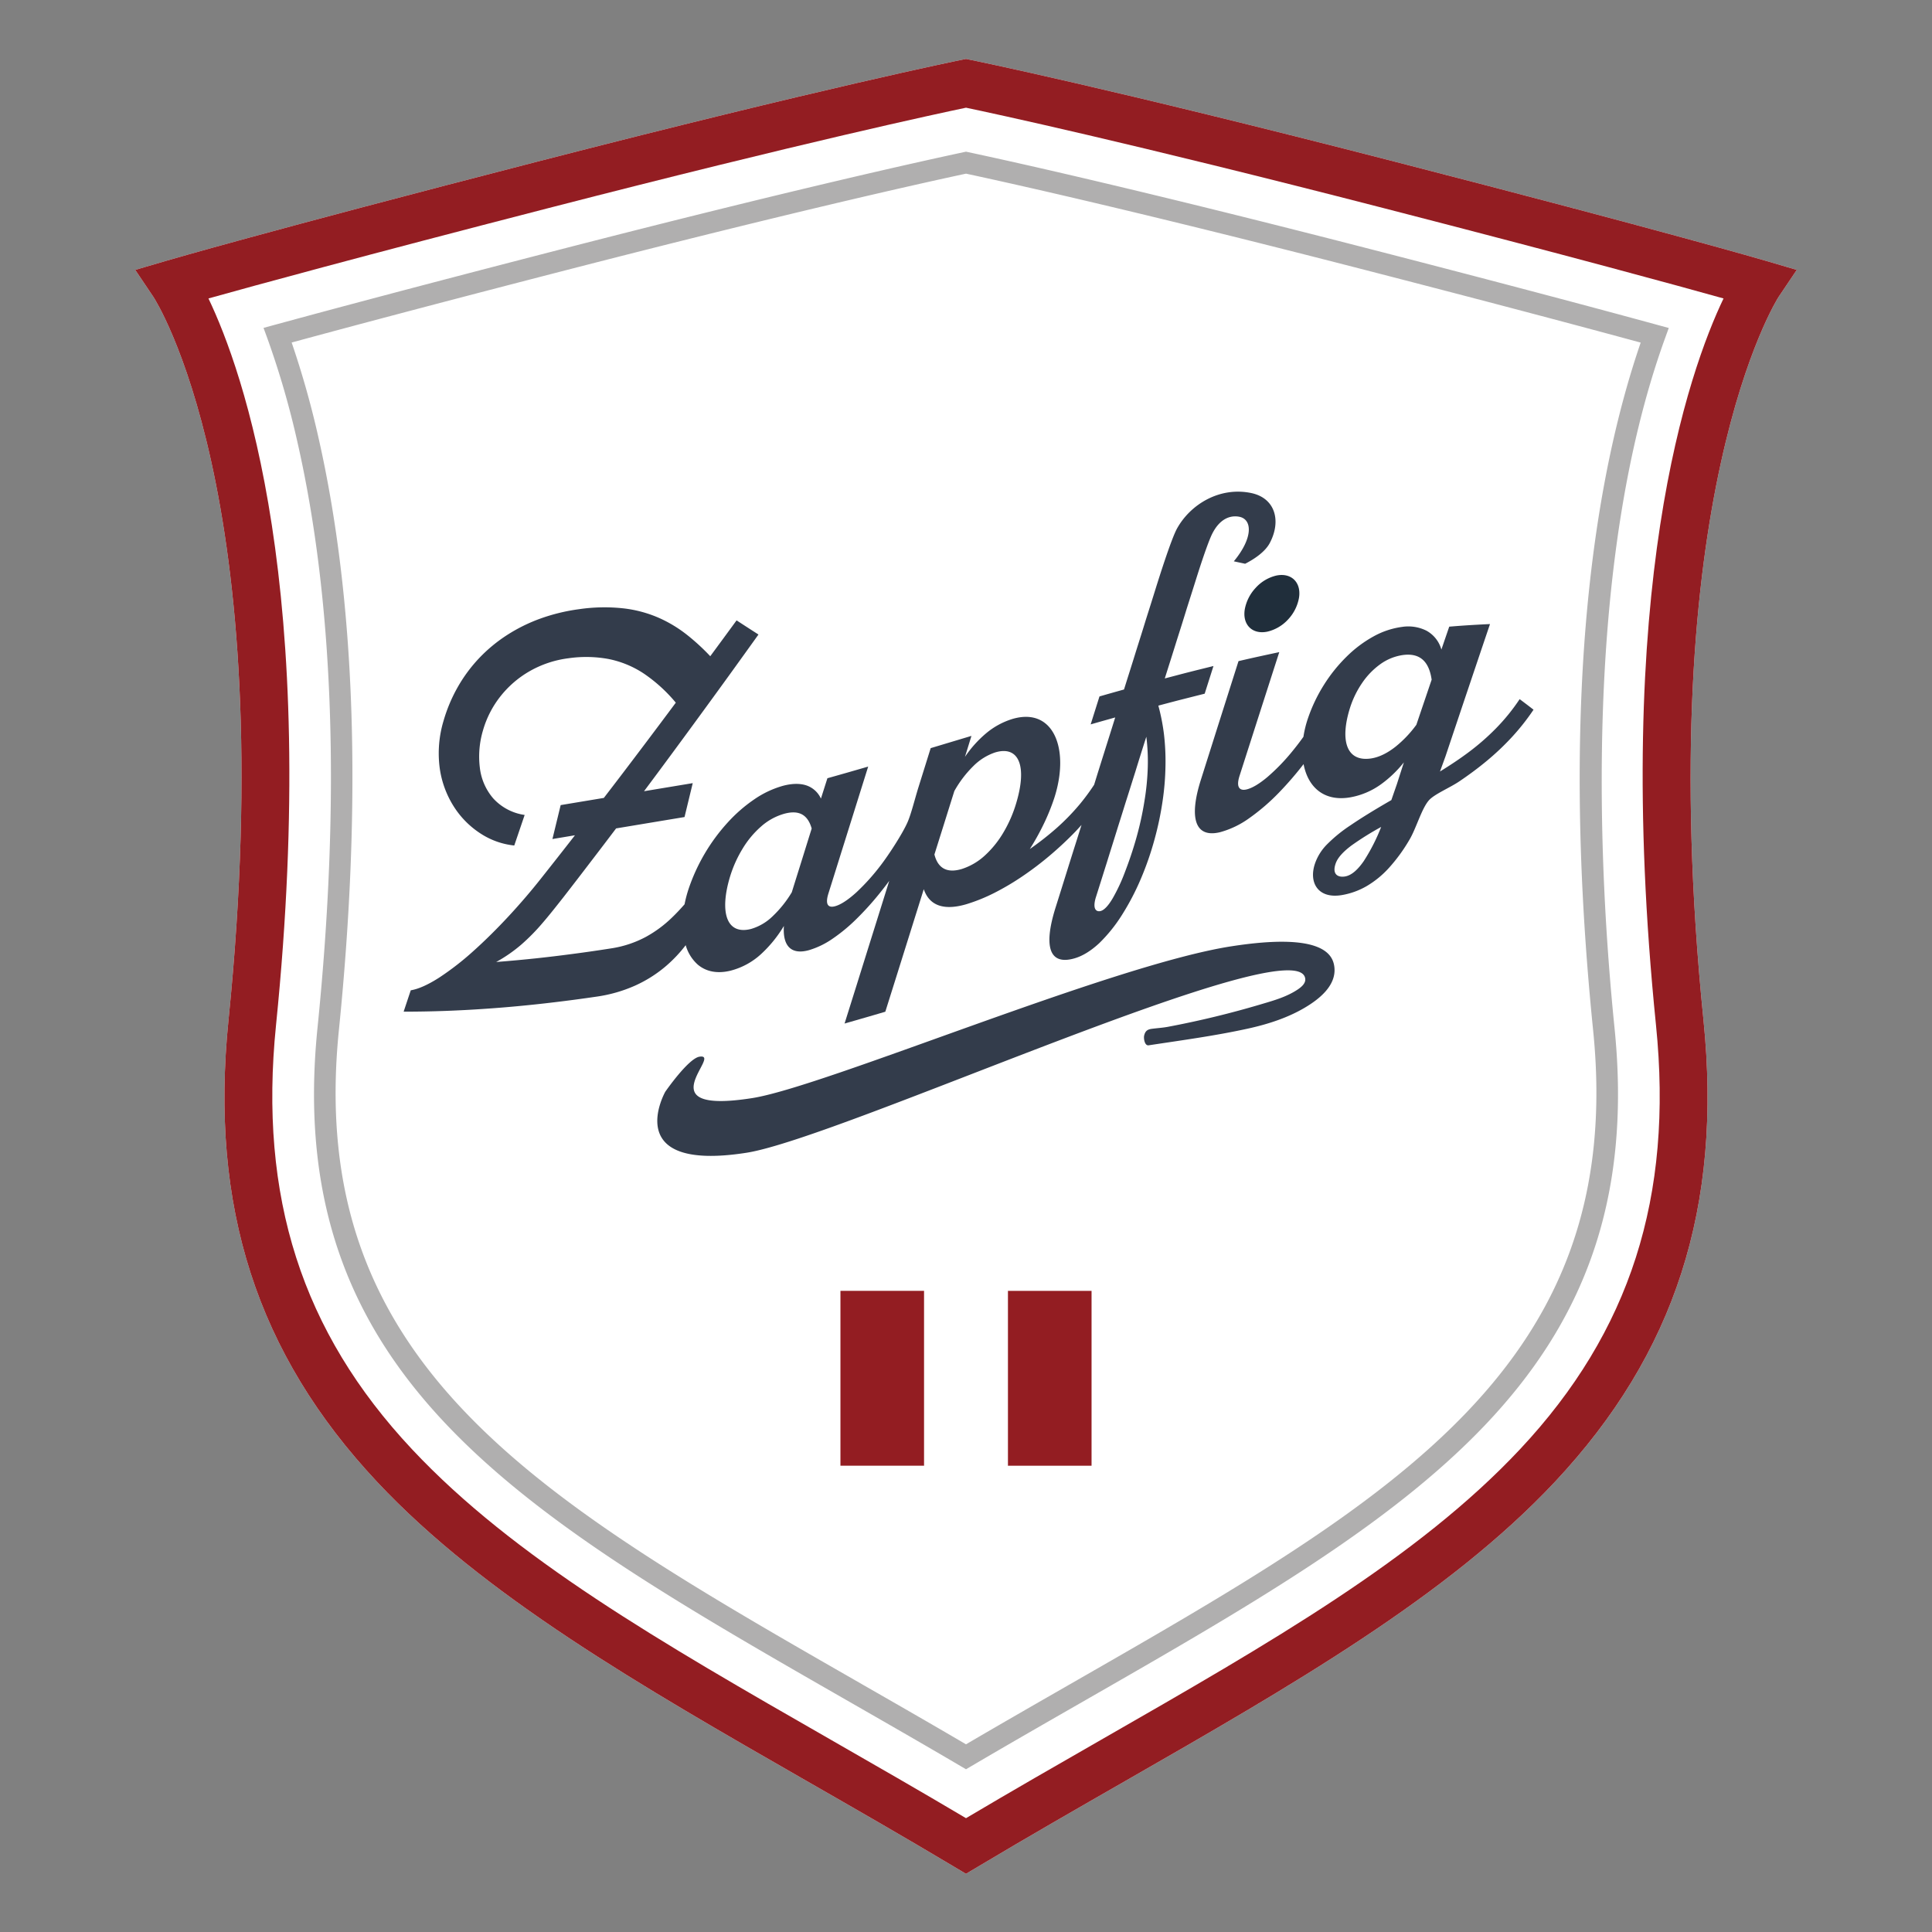 <svg xmlns="http://www.w3.org/2000/svg" xmlns:xlink="http://www.w3.org/1999/xlink" width="1000" height="1000" viewBox="0 0 1000 1000">
  <rect x="0" y="0" width="1000" height="1000" fill="#808080" stroke="none"/>
  <defs>
    <clipPath id="clip-Logo-Zapfig">
      <rect width="1000" height="1000"/>
    </clipPath>
  </defs>
  <g id="Logo-Zapfig" clip-path="url(#clip-Logo-Zapfig)">
    <g id="Gruppe_1" data-name="Gruppe 1" transform="translate(52.83 12.991)">
      <path id="Pfad_1" data-name="Pfad 1" d="M447.174,956.893l-6.352-3.787c-25.752-15.386-51.293-30.026-75.995-44.188-85.938-49.27-167.1-95.811-222.479-154.9-62.256-66.428-86.7-142.336-76.912-238.876C92.984,243.064,27.255,141.709,26.588,140.713L17.17,126.708l16.193-4.752c.494-.149,51.473-15.088,191.692-51.23C373.6,32.442,444.029,18.146,444.735,18.013l2.439-.5,2.439.5c.69.133,71.125,14.429,219.672,52.712,140.227,36.143,191.2,51.081,191.7,51.23l16.185,4.752-9.418,14.005c-.627.957-66.224,103.982-38.848,374.429,9.786,96.54-14.656,172.448-76.912,238.876-55.363,59.08-136.541,105.621-222.479,154.9-24.7,14.162-50.242,28.8-75.995,44.188Z" transform="translate(0 0)" fill="#fff"/>
      <path id="Pfad_2" data-name="Pfad 2" d="M55.069,141.49C73,178.965,112.942,291.416,90.036,517.636c-8.995,88.9,13.355,158.647,70.372,219.484,52.822,56.367,128.786,99.92,216.731,150.343,22.765,13.049,46.243,26.521,70.035,40.628,23.784-14.107,47.262-27.58,70.035-40.628,87.946-50.423,163.9-93.976,216.739-150.343,57-60.837,79.367-130.581,70.364-219.484C781.4,291.416,821.337,178.965,839.271,141.49c-23.713-6.634-77.932-21.5-176.158-46.815C530.6,60.523,460.7,45.585,447.174,42.754c-13.535,2.831-83.436,17.769-215.955,51.92-98.21,25.313-152.436,40.181-176.15,46.815m392.1,815.4-6.352-3.787c-25.752-15.386-51.293-30.026-75.995-44.188-85.938-49.27-167.1-95.811-222.479-154.9-62.256-66.428-86.7-142.336-76.912-238.876C92.984,243.064,27.255,141.709,26.588,140.713L17.17,126.708l16.193-4.752c.494-.149,51.473-15.088,191.692-51.23C373.6,32.442,444.029,18.146,444.735,18.013l2.439-.5,2.439.5c.69.133,71.125,14.429,219.672,52.712,140.227,36.143,191.2,51.081,191.7,51.23l16.185,4.752-9.418,14.005c-.627.957-66.224,103.982-38.848,374.429,9.786,96.54-14.656,172.448-76.912,238.876-55.363,59.08-136.541,105.621-222.479,154.9-24.7,14.162-50.242,28.8-75.995,44.188Z" transform="translate(0 0)" fill="#931d22"/>
      <path id="Pfad_3" data-name="Pfad 3" d="M40.191,122.413a469.459,469.459,0,0,1,13.9,49.316c19.079,84.149,22.623,187.314,10.547,306.625-17.55,173.23,102.976,242.331,269.79,337.96l1.906,1.106c17.2,9.849,34.95,20.035,52.9,30.559,18.906-11.08,37.938-21.98,54.813-31.665,166.8-95.629,287.316-164.73,269.782-337.96-18.255-180.3,2.776-292.4,24.623-355.894-28.12-7.646-74.44-20.02-142.662-37.609C480.3,55.085,413.592,40.233,389.236,35.01c-24.372,5.223-91.088,20.09-206.556,49.842-68.222,17.589-114.464,29.939-142.49,37.562M389.236,860.886l-2.815-1.647c-18.875-11.1-37.546-21.808-55.62-32.174l-1.906-1.09C158.45,728.26,35.3,657.654,53.561,477.241c11.966-118.119,8.492-220.076-10.327-303.049a447.663,447.663,0,0,0-15.519-53.676l-2.078-5.677,5.834-1.592c27.3-7.45,75.217-20.3,148.434-39.169,117.561-30.3,184.748-45.191,208.163-50.194l1.168-.251,1.161.251c23.415,4.987,90.578,19.879,208.187,50.194,73.17,18.859,121.184,31.735,148.567,39.224l5.826,1.584-2.047,5.669c-42.219,116.911-34.432,273.65-26.018,356.686C743.175,657.654,620.023,728.26,449.585,825.975c-17.691,10.147-37.757,21.635-57.534,33.264Z" transform="translate(57.938 41.884)" fill="#b0afaf"/>
      <rect id="Rechteck_1" data-name="Rechteck 1" width="43.329" height="90.506" transform="translate(382.181 655.148)" fill="#931d22"/>
      <rect id="Rechteck_2" data-name="Rechteck 2" width="43.329" height="90.506" transform="translate(468.828 655.16)" fill="#931d22"/>
      <rect id="Rechteck_3" data-name="Rechteck 3" width="43.329" height="90.506" transform="translate(425.505 655.16)" fill="#fff"/>
      <path id="Pfad_4" data-name="Pfad 4" d="M203.891,245.141a63.19,63.19,0,0,1,6.376-14.172,48.514,48.514,0,0,1,9.56-11.521,30.605,30.605,0,0,1,12.125-6.682c7.184-1.929,11.984.1,14.14,7.654-2.063,6.611-3.608,11.568-5.145,16.517-1.553,4.957-3.106,9.905-5.16,16.509a58.408,58.408,0,0,1-9.929,12.415,26.651,26.651,0,0,1-11.176,6.556c-6.227,1.592-10.368-.463-12.219-5.278s-1.474-12.454,1.427-22M314.78,217.456c1.537-4.91,3.082-9.843,5.145-16.407a57.217,57.217,0,0,1,9.827-12.925,28.96,28.96,0,0,1,11.278-7.074c6.227-1.874,10.423-.063,12.305,4.651,1.9,4.706,1.459,12.329-1.529,22.085a66.611,66.611,0,0,1-6.36,14.5,51.567,51.567,0,0,1-9.56,11.96,32.14,32.14,0,0,1-12.117,7.137c-7.192,2.149-12.227.055-14.148-7.513,2.063-6.564,3.608-11.482,5.161-16.415M403.866,222c1.576-5.059,3.145-9.96,4.706-15.027,1.631-5.059,3.239-10.274,5.012-15.835,1.725-5.623,3.592-11.592,5.717-18.219a103.143,103.143,0,0,1,.753,15.678,129.174,129.174,0,0,1-1.71,17.521,165.358,165.358,0,0,1-4.306,19.528c-1.663,5.874-3.694,11.843-5.764,17.207a91.729,91.729,0,0,1-6.423,13.764c-2.125,3.592-4.212,5.921-6.078,6.478-2.125.612-4.51-.6-2.635-6.925,2.133-6.69,4-12.713,5.772-18.281,1.718-5.608,3.388-10.823,4.957-15.889M180.881,280.818a21.28,21.28,0,0,0,6.3,10.094c4.157,3.482,9.843,4.831,16.956,3.082a36.845,36.845,0,0,0,15.764-8.588,65,65,0,0,0,11.811-14.564c-.361,5.255.6,9.011,2.784,11.152s5.608,2.659,10.156,1.4a42.869,42.869,0,0,0,12.211-5.9,88.364,88.364,0,0,0,12.305-10.164,153.438,153.438,0,0,0,11.772-12.972c1.812-2.235,3.584-4.525,5.294-6.831-.267.871-.549,1.757-.823,2.643-1.678,5.357-3.341,10.7-5.051,16.14-1.71,5.466-3.451,11.027-5.27,16.815-1.8,5.788-3.686,11.78-5.663,18.132-1.992,6.337-4.078,13-6.313,20.109,4.219-1.2,7.38-2.125,10.549-3.035s6.329-1.843,10.541-3.082c1.992-6.337,3.741-11.882,5.357-17.027,1.616-5.16,3.106-9.913,4.6-14.674s2.988-9.513,4.6-14.674c1.624-5.145,3.365-10.705,5.349-17.05,1.561,4.572,4.376,7.325,8.18,8.517s8.6.839,14.117-.816a89.162,89.162,0,0,0,14.25-5.788,132.541,132.541,0,0,0,14.54-8.6A165.191,165.191,0,0,0,369.35,234.4c4.58-3.874,9-8,13.145-12.274,1.121-1.161,2.172-2.361,3.263-3.553-.886,2.816-1.772,5.639-2.682,8.533-1.631,5.106-3.294,10.423-5.066,16.093s-3.647,11.686-5.725,18.266c-3.231,10.329-3.945,17.772-2.267,22.219,1.67,4.408,5.764,5.772,12.086,3.945,4.408-1.263,8.713-4.047,12.854-7.882a79.286,79.286,0,0,0,11.7-14.533,130.046,130.046,0,0,0,9.8-18.728,157.975,157.975,0,0,0,7.137-20.6,163.076,163.076,0,0,0,4.149-19.834,138.081,138.081,0,0,0,1.474-18.164,120.763,120.763,0,0,0-.808-16.446,106.339,106.339,0,0,0-2.886-14.627c4.808-1.278,8.4-2.235,11.992-3.145s7.184-1.82,11.992-3.035c1.82-5.717,2.729-8.6,4.549-14.321-5.043,1.263-8.8,2.172-12.6,3.145-3.788.957-7.537,1.969-12.6,3.286,2.282-7.247,4.306-13.568,6.125-19.442,1.874-5.859,3.592-11.325,5.255-16.752,1.725-5.411,3.451-10.823,5.27-16.634.251-.769,4.808-15.34,7.584-21.411,4.2-8.862,10.078-10.329,14.478-9.419,6.58,1.42,7.082,10.886-2.98,23.034l5.859,1.263c5.576-2.839,10.376-6.478,12.611-10.47,6.274-11.592,3.035-23.489-9.419-26.124-16.344-3.435-31.52,5.827-38.461,18.376-3.082,5.623-9.615,26.524-10.776,30.21-1.82,5.874-3.545,11.341-5.27,16.752-1.663,5.459-3.388,10.886-5.255,16.8-1.819,5.921-3.851,12.243-6.125,19.536-5.066,1.412-7.592,2.125-12.7,3.592-1.819,5.764-2.729,8.658-4.564,14.47,5.121-1.467,7.647-2.172,12.705-3.592-2.023,6.525-3.945,12.548-5.717,18.219-1.772,5.615-3.443,10.933-5.012,16.046l-.18.58a113.058,113.058,0,0,1-7.113,9.686,115.5,115.5,0,0,1-12.235,12.658,153.374,153.374,0,0,1-13.944,10.925,127.623,127.623,0,0,0,7.066-12.674,110.24,110.24,0,0,0,5.639-13.858c2.721-8.47,3.568-16.532,2.706-23.277s-3.435-12.18-7.568-15.4-9.843-4.212-16.956-2.086a39.077,39.077,0,0,0-13.654,7.513,59.573,59.573,0,0,0-10.792,12.054c1.349-4.337,2.016-6.494,3.349-10.839-4.219,1.271-7.38,2.22-10.548,3.168s-6.321,1.906-10.549,3.168c-2.227,7.137-4.313,13.835-6.305,20.179-1.976,6.361-3.765,13.811-5.678,18.179-2.651,6.047-9.85,17.058-13.984,22.422a111.117,111.117,0,0,1-12.525,13.9c-4.07,3.686-7.843,6.259-10.894,7.121-3.106.886-5.506-.118-3.592-6.423,2.071-6.564,3.867-12.329,5.537-17.67s3.231-10.282,4.768-15.215c1.553-4.941,3.1-9.882,4.768-15.223,1.678-5.364,3.49-11.129,5.553-17.717-4.227,1.223-7.4,2.133-10.549,3.043-3.168.894-6.337,1.812-10.556,2.988-1.341,4.212-2.008,6.321-3.357,10.533a12.729,12.729,0,0,0-7.937-6.956c-3.38-1-7.4-.808-11.725.345a50.134,50.134,0,0,0-14.721,6.925,77.494,77.494,0,0,0-13.858,12.054,97,97,0,0,0-20.321,34.6,65.181,65.181,0,0,0-2.016,7.741c-2.071,2.368-4.212,4.674-6.5,6.862a62.535,62.535,0,0,1-13.474,9.984,55.706,55.706,0,0,1-18.023,5.976c-7.937,1.247-14.54,2.18-20.72,2.98-6.172.816-11.905,1.5-18.07,2.164-6.18.651-12.807,1.286-20.728,1.906a76.118,76.118,0,0,0,13.129-9.113,105.814,105.814,0,0,0,10.862-11.058c3.5-4.055,7-8.494,10.878-13.427,5.051-6.5,9.772-12.643,14.258-18.532,4.5-5.859,8.753-11.466,12.854-16.885l.1-.133,25.614-4.259,9.8-1.623,4.251-17.552-5.411.9-19.8,3.286c2.933-3.945,5.874-7.874,8.776-11.8,3.78-5.1,7.568-10.235,11.427-15.489,3.874-5.255,7.8-10.643,11.905-16.266s8.368-11.49,12.854-17.7c4.494-6.227,9.223-12.807,14.274-19.85-4.541-2.91-6.807-4.376-11.333-7.325-5.451,7.458-8.172,11.16-13.623,18.556a112.63,112.63,0,0,0-11.937-10.988,67.885,67.885,0,0,0-14.517-8.807,63.83,63.83,0,0,0-18.3-4.957,90.676,90.676,0,0,0-23.254.423,97.1,97.1,0,0,0-19.921,4.847,85.447,85.447,0,0,0-17.3,8.556,78.744,78.744,0,0,0-14.36,11.882,77.268,77.268,0,0,0-11.043,14.893,80.593,80.593,0,0,0-7.4,17.529,58.344,58.344,0,0,0-1.992,24.587,49.844,49.844,0,0,0,7.4,20.015A45.914,45.914,0,0,0,74.831,223.1a39.253,39.253,0,0,0,17.317,6.117c2.149-6.313,3.231-9.482,5.38-15.811a27.178,27.178,0,0,1-16.289-8.6,29.517,29.517,0,0,1-6.909-15.889,47.489,47.489,0,0,1,1.655-19.372,51.177,51.177,0,0,1,8.878-17.364,52.564,52.564,0,0,1,15.113-13.113,54.162,54.162,0,0,1,20.234-6.768,64.087,64.087,0,0,1,20.689.376,51.162,51.162,0,0,1,18.14,7.435,79.479,79.479,0,0,1,16.721,15.176c-5.568,7.5-10.6,14.2-15.278,20.415-4.69,6.227-9.043,11.968-13.278,17.536-2.925,3.835-5.8,7.584-8.69,11.348l-12.556,2.086-9.788,1.631-4.266,17.56,5.419-.9,6.235-1.043c-.753.973-1.467,1.906-2.243,2.894-4.69,6.008-9.709,12.392-15.285,19.426-4.964,6.29-10.627,12.925-16.6,19.372s-12.235,12.682-18.4,18.2a146.343,146.343,0,0,1-17.779,13.811c-5.545,3.545-10.572,5.874-14.674,6.541-1.482,4.423-2.219,6.643-3.686,11.058,7.992,0,15.207-.157,21.928-.4,6.721-.259,12.972-.58,19.058-1,6.078-.4,12-.871,18.085-1.443s12.329-1.223,19.05-2.039c6.729-.8,13.937-1.749,21.936-2.925a74.689,74.689,0,0,0,19.685-5.655,66.8,66.8,0,0,0,16.18-10.258,71.634,71.634,0,0,0,10.07-10.69" transform="translate(121.204 195.423)" fill="#333c4b"/>
      <path id="Pfad_5" data-name="Pfad 5" d="M90.582,69.323c-1.333,8.156,4.078,13.2,11.748,11.56a21.1,21.1,0,0,0,10.682-6.313,22.065,22.065,0,0,0,5.623-11.152c1.294-7.858-3.835-13.191-11.748-11.545a20.865,20.865,0,0,0-10.674,6.36,22.108,22.108,0,0,0-5.631,11.09" transform="translate(500.886 233.049)" fill="#202e3b"/>
      <path id="Pfad_6" data-name="Pfad 6" d="M205.706,95.258c-1.192,3.506-2.376,7.011-3.961,11.7a59.827,59.827,0,0,1-10.666,11.246c-4.015,3.184-8.384,5.521-12.831,6.18-6.227.91-10.305-1.3-12.133-5.937S164.7,106.693,167.465,98a48.879,48.879,0,0,1,6.188-12.658,38.636,38.636,0,0,1,9.443-9.764,26.345,26.345,0,0,1,11.944-4.768c4.078-.494,7.364.22,9.827,2.3s4.078,5.521,4.792,10.486c-1.576,4.659-2.761,8.164-3.953,11.662m-31.167,82.215c-3.121,4.517-6.353,7.427-9.709,7.984-3.592.6-6.909-1-4.8-6.855,1.1-3.035,4.023-6.094,8.156-9.192a152.577,152.577,0,0,1,15.34-9.584,97.351,97.351,0,0,1-8.988,17.646m80.67-83.792a102.752,102.752,0,0,1-12.235,15.105,122.38,122.38,0,0,1-13.882,12.148c-4.87,3.67-9.929,7-15.121,10.2,1.161-3.176,1.733-4.753,2.878-7.921,2.306-6.886,4.314-12.894,6.188-18.47s3.592-10.721,5.325-15.842c1.725-5.137,3.451-10.258,5.317-15.787,1.867-5.553,3.882-11.5,6.188-18.3-4.219.2-7.388.376-10.548.573s-6.329.423-10.556.776c-1.623,4.737-2.439,7.106-4.063,11.858a16.057,16.057,0,0,0-7.772-9.8,21.068,21.068,0,0,0-12.611-1.929A41.934,41.934,0,0,0,179.6,61.2a62.751,62.751,0,0,0-13.835,10.352,80.447,80.447,0,0,0-11.741,14.54,82.062,82.062,0,0,0-8.368,17.458,54.859,54.859,0,0,0-2.361,9.615c-1.953,2.737-4.016,5.419-6.125,7.968A103.547,103.547,0,0,1,124.644,134c-4.055,3.412-7.843,5.741-10.878,6.431-3.121.706-5.521-.659-3.6-6.862,2.063-6.439,3.866-12.07,5.545-17.293s3.215-10.047,4.768-14.87c1.537-4.815,3.1-9.631,4.768-14.838s3.474-10.815,5.537-17.215c-4.227.878-7.38,1.569-10.549,2.259S113.915,73.024,109.688,74c-1.937,6.1-3.639,11.45-5.215,16.415-1.576,4.98-3.035,9.568-4.494,14.156s-2.91,9.2-4.486,14.172c-1.584,4.988-3.278,10.352-5.223,16.5C87.03,145.381,86.316,153,87.987,157.678c1.686,4.674,5.757,6.408,12.117,4.878a46.877,46.877,0,0,0,15.293-7.38,107.876,107.876,0,0,0,15.215-13.105,176.24,176.24,0,0,0,12.76-14.76c1.067,5.608,3.466,10.266,7.121,13.372,4.078,3.474,9.7,5.019,16.736,3.874a38.815,38.815,0,0,0,16.274-6.847,60.466,60.466,0,0,0,11.78-11.309c-1.435,4.486-2.165,6.737-3.608,11.239-1.153,3.31-1.725,4.972-2.878,8.29-8.784,5.059-15.74,9.349-21.23,13.105a75.09,75.09,0,0,0-12.439,10.2,26.221,26.221,0,0,0-5.882,9.623c-1.631,4.855-1.263,9.474,1.114,12.564,2.353,3.1,6.674,4.7,12.791,3.678a38.321,38.321,0,0,0,12.807-4.611A49.208,49.208,0,0,0,187.574,181,86.5,86.5,0,0,0,198.256,166.3c3.419-5.8,6.211-15.936,9.96-20.226,2.839-3.223,10.705-6.431,15.733-9.811,5.012-3.388,9.8-6.925,14.337-10.705a135.579,135.579,0,0,0,12.862-12.18A117.594,117.594,0,0,0,262.394,99.14c-2.863-2.212-4.29-3.3-7.184-5.459" transform="translate(478.53 255.206)" fill="#333c4b"/>
      <path id="Pfad_7" data-name="Pfad 7" d="M348.523,78.179C286.5,87.888,138.416,150.8,100.732,156.716c-55.95,8.753-14.807-23.387-27.277-21.434-5.764.894-17.693,18.14-17.693,18.14S32.155,195.271,97.814,185c49.252-7.725,286.009-117.382,289.193-90.058.29,2.463-2.133,4.376-3.968,5.608-5.568,3.686-11.882,5.521-18.219,7.388a482.489,482.489,0,0,1-48.915,11.882c-2.753.51-5.129.62-8.4,1.043-2.361.322-3.38,1.325-3.882,3.514-.329,1.4.243,5.325,2.329,5.011,17.176-2.612,34.5-4.933,51.464-8.666,10.149-2.235,20.4-5.5,29.442-10.862,7.309-4.337,16.336-11.388,15.223-20.987-.753-6.5-6.125-18.117-53.558-10.69" transform="translate(235.754 398.672)" fill="#333c4b"/>
    </g>
  </g>
</svg>

